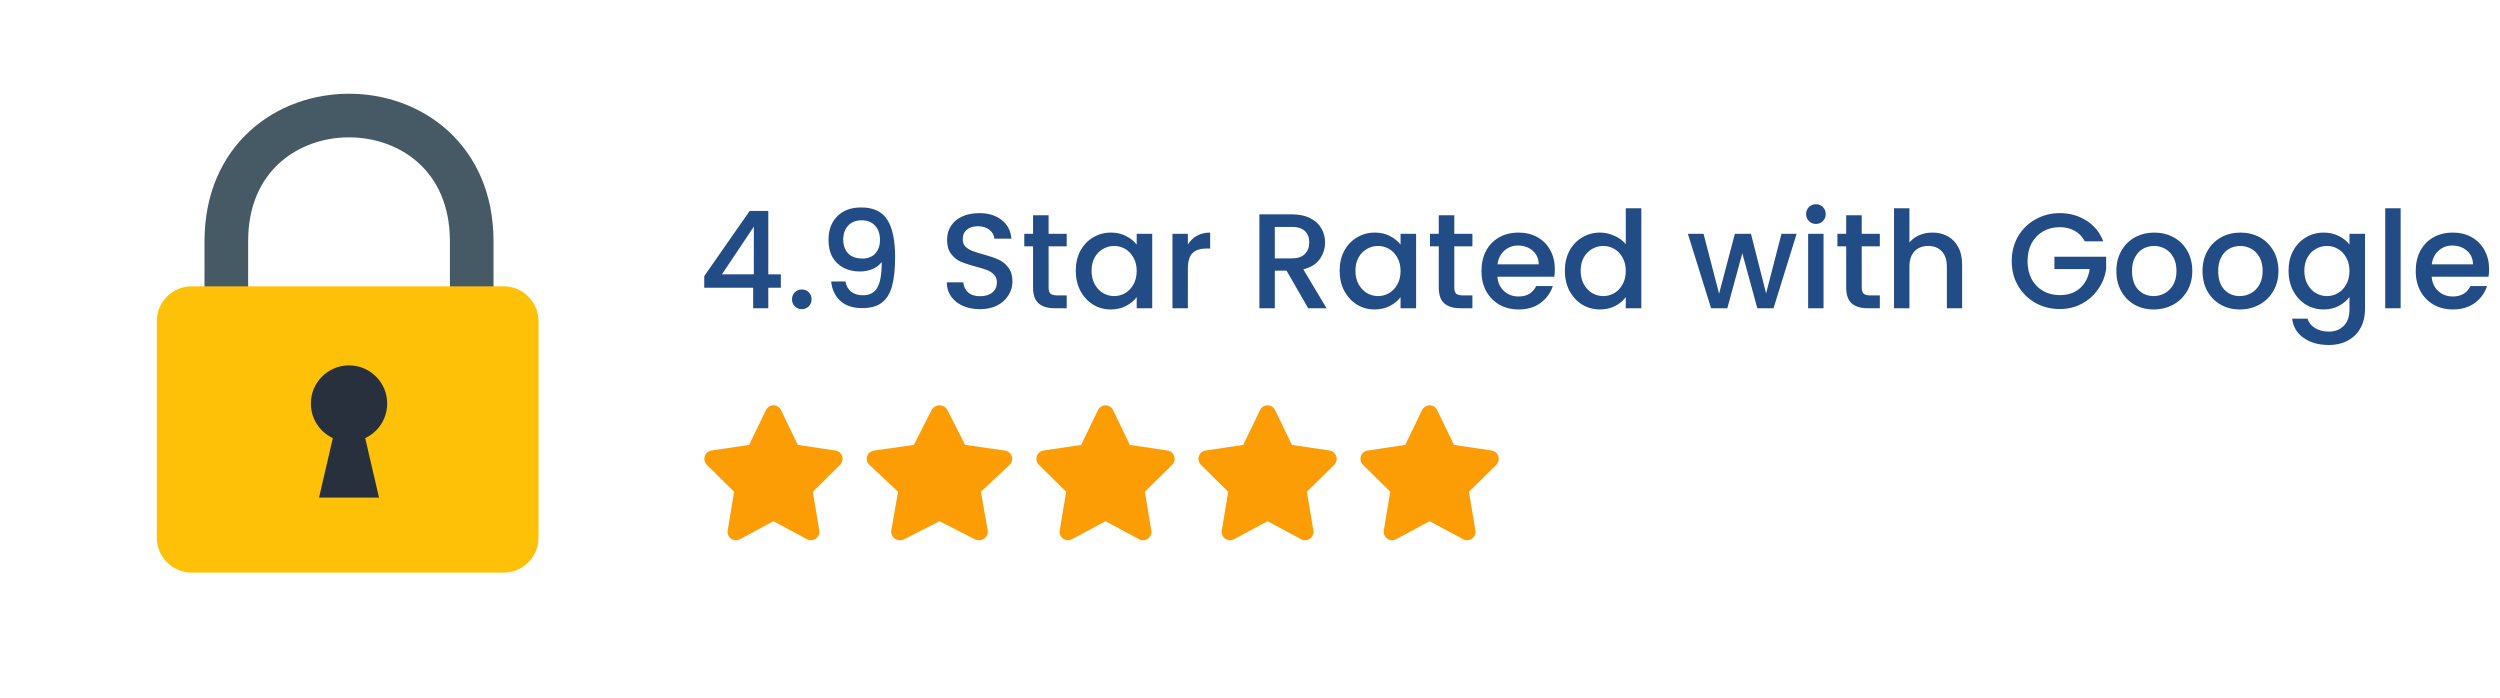 <svg width="401" height="112" viewBox="0 0 401 112" fill="none" xmlns="http://www.w3.org/2000/svg">
<path d="M112.962 46.148V44.284L120.244 33.839H123.234V44.002H125.25V46.148H123.234V49.441H120.807V46.148H112.962ZM120.915 36.352L115.801 44.002H120.915V36.352ZM128.618 49.593C128.171 49.593 127.795 49.441 127.492 49.138C127.188 48.835 127.036 48.459 127.036 48.011C127.036 47.563 127.188 47.188 127.492 46.884C127.795 46.581 128.171 46.429 128.618 46.429C129.052 46.429 129.42 46.581 129.724 46.884C130.027 47.188 130.179 47.563 130.179 48.011C130.179 48.459 130.027 48.835 129.724 49.138C129.42 49.441 129.052 49.593 128.618 49.593ZM135.601 45.151C135.745 45.873 136.056 46.422 136.533 46.798C137.01 47.173 137.653 47.361 138.462 47.361C139.487 47.361 140.239 46.956 140.715 46.148C141.192 45.338 141.43 43.959 141.43 42.008C141.084 42.499 140.593 42.882 139.957 43.157C139.336 43.417 138.657 43.547 137.92 43.547C136.981 43.547 136.128 43.359 135.363 42.983C134.597 42.593 133.99 42.023 133.542 41.272C133.109 40.506 132.892 39.581 132.892 38.498C132.892 36.908 133.354 35.644 134.279 34.705C135.218 33.752 136.504 33.275 138.136 33.275C140.101 33.275 141.495 33.932 142.319 35.247C143.157 36.547 143.576 38.548 143.576 41.25C143.576 43.114 143.417 44.638 143.099 45.822C142.796 47.007 142.261 47.903 141.495 48.51C140.73 49.116 139.668 49.42 138.31 49.42C136.764 49.42 135.572 49.015 134.734 48.206C133.896 47.397 133.427 46.379 133.326 45.151H135.601ZM138.353 41.467C139.22 41.467 139.899 41.199 140.39 40.665C140.896 40.116 141.149 39.393 141.149 38.498C141.149 37.501 140.881 36.728 140.347 36.179C139.827 35.615 139.112 35.334 138.201 35.334C137.291 35.334 136.569 35.623 136.034 36.201C135.514 36.764 135.254 37.508 135.254 38.433C135.254 39.314 135.507 40.044 136.013 40.621C136.533 41.185 137.313 41.467 138.353 41.467ZM157.197 49.593C156.185 49.593 155.275 49.42 154.466 49.073C153.657 48.712 153.021 48.206 152.559 47.556C152.097 46.906 151.866 46.148 151.866 45.281H154.509C154.567 45.931 154.82 46.465 155.268 46.884C155.73 47.303 156.373 47.513 157.197 47.513C158.049 47.513 158.714 47.31 159.19 46.906C159.667 46.487 159.905 45.952 159.905 45.302C159.905 44.797 159.754 44.385 159.45 44.067C159.161 43.749 158.793 43.504 158.345 43.33C157.912 43.157 157.305 42.969 156.525 42.767C155.542 42.507 154.741 42.247 154.119 41.987C153.513 41.712 152.992 41.293 152.559 40.73C152.126 40.166 151.909 39.415 151.909 38.476C151.909 37.609 152.126 36.851 152.559 36.201C152.992 35.55 153.599 35.052 154.379 34.705C155.16 34.359 156.062 34.185 157.088 34.185C158.547 34.185 159.739 34.554 160.664 35.29C161.603 36.013 162.123 37.01 162.224 38.281H159.494C159.45 37.732 159.19 37.262 158.714 36.872C158.237 36.482 157.608 36.287 156.828 36.287C156.12 36.287 155.542 36.468 155.095 36.829C154.647 37.19 154.423 37.71 154.423 38.389C154.423 38.852 154.56 39.234 154.834 39.538C155.123 39.827 155.485 40.058 155.918 40.231C156.351 40.405 156.944 40.593 157.695 40.795C158.692 41.069 159.501 41.344 160.122 41.618C160.758 41.893 161.292 42.319 161.726 42.897C162.174 43.46 162.398 44.219 162.398 45.172C162.398 45.938 162.188 46.66 161.769 47.339C161.365 48.018 160.765 48.567 159.97 48.986C159.19 49.391 158.266 49.593 157.197 49.593ZM168.195 39.516V46.126C168.195 46.574 168.296 46.899 168.498 47.101C168.715 47.289 169.076 47.383 169.582 47.383H171.099V49.441H169.148C168.036 49.441 167.184 49.181 166.591 48.661C165.999 48.141 165.703 47.296 165.703 46.126V39.516H164.294V37.501H165.703V34.532H168.195V37.501H171.099V39.516H168.195ZM172.552 43.417C172.552 42.218 172.798 41.156 173.289 40.231C173.795 39.307 174.474 38.592 175.326 38.086C176.193 37.566 177.146 37.306 178.187 37.306C179.126 37.306 179.942 37.494 180.635 37.869C181.343 38.23 181.907 38.685 182.326 39.234V37.501H184.818V49.441H182.326V47.664C181.907 48.228 181.336 48.697 180.614 49.073C179.891 49.449 179.068 49.636 178.143 49.636C177.117 49.636 176.178 49.376 175.326 48.856C174.474 48.322 173.795 47.585 173.289 46.646C172.798 45.692 172.552 44.616 172.552 43.417ZM182.326 43.46C182.326 42.637 182.152 41.922 181.806 41.315C181.473 40.708 181.033 40.246 180.484 39.928C179.935 39.61 179.342 39.451 178.707 39.451C178.071 39.451 177.479 39.61 176.93 39.928C176.381 40.231 175.933 40.686 175.586 41.293C175.254 41.886 175.088 42.593 175.088 43.417C175.088 44.24 175.254 44.963 175.586 45.584C175.933 46.205 176.381 46.682 176.93 47.014C177.493 47.332 178.085 47.491 178.707 47.491C179.342 47.491 179.935 47.332 180.484 47.014C181.033 46.696 181.473 46.234 181.806 45.627C182.152 45.006 182.326 44.284 182.326 43.46ZM190.533 39.234C190.894 38.628 191.371 38.158 191.963 37.826C192.57 37.479 193.285 37.306 194.109 37.306V39.863H193.48C192.512 39.863 191.776 40.108 191.27 40.6C190.779 41.091 190.533 41.943 190.533 43.157V49.441H188.063V37.501H190.533V39.234ZM209.832 49.441L206.365 43.417H204.479V49.441H202.009V34.38H207.21C208.366 34.38 209.341 34.583 210.136 34.987C210.945 35.392 211.544 35.933 211.934 36.612C212.339 37.291 212.541 38.05 212.541 38.888C212.541 39.87 212.252 40.766 211.674 41.575C211.111 42.37 210.237 42.911 209.052 43.2L212.779 49.441H209.832ZM204.479 41.445H207.21C208.135 41.445 208.828 41.214 209.29 40.751C209.767 40.289 210.005 39.668 210.005 38.888C210.005 38.108 209.774 37.501 209.312 37.067C208.85 36.62 208.149 36.396 207.21 36.396H204.479V41.445ZM214.878 43.417C214.878 42.218 215.123 41.156 215.615 40.231C216.12 39.307 216.799 38.592 217.652 38.086C218.519 37.566 219.472 37.306 220.512 37.306C221.451 37.306 222.268 37.494 222.961 37.869C223.669 38.23 224.232 38.685 224.651 39.234V37.501H227.143V49.441H224.651V47.664C224.232 48.228 223.662 48.697 222.939 49.073C222.217 49.449 221.394 49.636 220.469 49.636C219.443 49.636 218.504 49.376 217.652 48.856C216.799 48.322 216.12 47.585 215.615 46.646C215.123 45.692 214.878 44.616 214.878 43.417ZM224.651 43.46C224.651 42.637 224.478 41.922 224.131 41.315C223.799 40.708 223.358 40.246 222.809 39.928C222.26 39.61 221.668 39.451 221.032 39.451C220.397 39.451 219.804 39.61 219.255 39.928C218.706 40.231 218.258 40.686 217.912 41.293C217.579 41.886 217.413 42.593 217.413 43.417C217.413 44.24 217.579 44.963 217.912 45.584C218.258 46.205 218.706 46.682 219.255 47.014C219.819 47.332 220.411 47.491 221.032 47.491C221.668 47.491 222.26 47.332 222.809 47.014C223.358 46.696 223.799 46.234 224.131 45.627C224.478 45.006 224.651 44.284 224.651 43.46ZM233.271 39.516V46.126C233.271 46.574 233.372 46.899 233.574 47.101C233.791 47.289 234.152 47.383 234.657 47.383H236.174V49.441H234.224C233.112 49.441 232.259 49.181 231.667 48.661C231.075 48.141 230.778 47.296 230.778 46.126V39.516H229.37V37.501H230.778V34.532H233.271V37.501H236.174V39.516H233.271ZM249.395 43.179C249.395 43.626 249.366 44.031 249.308 44.392H240.185C240.257 45.346 240.611 46.111 241.247 46.689C241.883 47.267 242.663 47.556 243.587 47.556C244.917 47.556 245.856 47 246.405 45.887H249.07C248.709 46.985 248.052 47.888 247.098 48.596C246.159 49.29 244.989 49.636 243.587 49.636C242.446 49.636 241.42 49.384 240.51 48.878C239.614 48.358 238.906 47.636 238.386 46.711C237.881 45.772 237.628 44.688 237.628 43.46C237.628 42.232 237.874 41.156 238.365 40.231C238.87 39.292 239.571 38.57 240.467 38.064C241.377 37.559 242.417 37.306 243.587 37.306C244.714 37.306 245.718 37.551 246.6 38.043C247.481 38.534 248.167 39.227 248.658 40.123C249.15 41.004 249.395 42.023 249.395 43.179ZM246.816 42.398C246.802 41.488 246.477 40.759 245.841 40.21C245.205 39.661 244.418 39.386 243.479 39.386C242.627 39.386 241.897 39.661 241.29 40.21C240.683 40.744 240.322 41.474 240.207 42.398H246.816ZM251.003 43.417C251.003 42.218 251.248 41.156 251.74 40.231C252.245 39.307 252.924 38.592 253.777 38.086C254.644 37.566 255.604 37.306 256.659 37.306C257.439 37.306 258.205 37.479 258.956 37.826C259.722 38.158 260.328 38.606 260.776 39.169V33.405H263.268V49.441H260.776V47.643C260.372 48.221 259.808 48.697 259.086 49.073C258.378 49.449 257.562 49.636 256.637 49.636C255.597 49.636 254.644 49.376 253.777 48.856C252.924 48.322 252.245 47.585 251.74 46.646C251.248 45.692 251.003 44.616 251.003 43.417ZM260.776 43.46C260.776 42.637 260.603 41.922 260.256 41.315C259.924 40.708 259.483 40.246 258.934 39.928C258.385 39.61 257.793 39.451 257.157 39.451C256.522 39.451 255.929 39.61 255.38 39.928C254.831 40.231 254.383 40.686 254.037 41.293C253.704 41.886 253.538 42.593 253.538 43.417C253.538 44.24 253.704 44.963 254.037 45.584C254.383 46.205 254.831 46.682 255.38 47.014C255.944 47.332 256.536 47.491 257.157 47.491C257.793 47.491 258.385 47.332 258.934 47.014C259.483 46.696 259.924 46.234 260.256 45.627C260.603 45.006 260.776 44.284 260.776 43.46ZM288.179 37.501L284.473 49.441H281.873L279.467 40.621L277.062 49.441H274.461L270.734 37.501H273.248L275.74 47.101L278.275 37.501H280.854L283.281 47.058L285.752 37.501H288.179ZM291.282 35.919C290.834 35.919 290.459 35.767 290.155 35.464C289.852 35.16 289.7 34.785 289.7 34.337C289.7 33.889 289.852 33.513 290.155 33.21C290.459 32.907 290.834 32.755 291.282 32.755C291.716 32.755 292.084 32.907 292.387 33.21C292.691 33.513 292.842 33.889 292.842 34.337C292.842 34.785 292.691 35.16 292.387 35.464C292.084 35.767 291.716 35.919 291.282 35.919ZM292.496 37.501V49.441H290.025V37.501H292.496ZM298.621 39.516V46.126C298.621 46.574 298.723 46.899 298.925 47.101C299.142 47.289 299.503 47.383 300.008 47.383H301.525V49.441H299.575C298.462 49.441 297.61 49.181 297.018 48.661C296.425 48.141 296.129 47.296 296.129 46.126V39.516H294.721V37.501H296.129V34.532H298.621V37.501H301.525V39.516H298.621ZM309.978 37.306C310.889 37.306 311.698 37.501 312.406 37.891C313.128 38.281 313.691 38.859 314.096 39.625C314.515 40.39 314.724 41.315 314.724 42.398V49.441H312.276V42.767C312.276 41.698 312.008 40.882 311.474 40.318C310.939 39.74 310.21 39.451 309.285 39.451C308.36 39.451 307.624 39.74 307.075 40.318C306.54 40.882 306.273 41.698 306.273 42.767V49.441H303.802V33.405H306.273V38.888C306.692 38.382 307.219 37.992 307.855 37.718C308.505 37.443 309.213 37.306 309.978 37.306ZM334.405 38.714C334.015 37.963 333.473 37.4 332.78 37.024C332.086 36.634 331.285 36.439 330.374 36.439C329.378 36.439 328.489 36.663 327.709 37.111C326.929 37.559 326.315 38.194 325.867 39.018C325.434 39.841 325.217 40.795 325.217 41.878C325.217 42.962 325.434 43.923 325.867 44.761C326.315 45.584 326.929 46.22 327.709 46.668C328.489 47.115 329.378 47.339 330.374 47.339C331.718 47.339 332.809 46.964 333.647 46.212C334.485 45.461 334.998 44.443 335.185 43.157H329.529V41.185H337.829V43.114C337.67 44.284 337.251 45.36 336.572 46.343C335.908 47.325 335.034 48.112 333.95 48.705C332.881 49.282 331.689 49.571 330.374 49.571C328.959 49.571 327.666 49.246 326.495 48.596C325.325 47.932 324.393 47.014 323.7 45.844C323.021 44.674 322.681 43.352 322.681 41.878C322.681 40.405 323.021 39.083 323.7 37.913C324.393 36.742 325.325 35.832 326.495 35.182C327.68 34.517 328.973 34.185 330.374 34.185C331.978 34.185 333.401 34.583 334.644 35.377C335.901 36.157 336.811 37.27 337.374 38.714H334.405ZM345.445 49.636C344.318 49.636 343.3 49.384 342.39 48.878C341.479 48.358 340.764 47.636 340.244 46.711C339.724 45.772 339.464 44.688 339.464 43.46C339.464 42.247 339.731 41.17 340.266 40.231C340.8 39.292 341.53 38.57 342.455 38.064C343.379 37.559 344.412 37.306 345.553 37.306C346.695 37.306 347.728 37.559 348.652 38.064C349.577 38.57 350.307 39.292 350.841 40.231C351.376 41.17 351.643 42.247 351.643 43.46C351.643 44.674 351.368 45.75 350.819 46.689C350.27 47.628 349.519 48.358 348.566 48.878C347.627 49.384 346.586 49.636 345.445 49.636ZM345.445 47.491C346.081 47.491 346.673 47.339 347.222 47.036C347.786 46.733 348.241 46.278 348.587 45.671C348.934 45.064 349.107 44.327 349.107 43.46C349.107 42.593 348.941 41.864 348.609 41.272C348.277 40.665 347.836 40.21 347.287 39.906C346.738 39.603 346.146 39.451 345.51 39.451C344.874 39.451 344.282 39.603 343.733 39.906C343.199 40.21 342.772 40.665 342.455 41.272C342.137 41.864 341.978 42.593 341.978 43.46C341.978 44.746 342.303 45.743 342.953 46.451C343.618 47.144 344.448 47.491 345.445 47.491ZM359.264 49.636C358.138 49.636 357.119 49.384 356.209 48.878C355.299 48.358 354.584 47.636 354.063 46.711C353.543 45.772 353.283 44.688 353.283 43.46C353.283 42.247 353.551 41.17 354.085 40.231C354.62 39.292 355.349 38.57 356.274 38.064C357.199 37.559 358.231 37.306 359.373 37.306C360.514 37.306 361.547 37.559 362.472 38.064C363.396 38.57 364.126 39.292 364.66 40.231C365.195 41.17 365.462 42.247 365.462 43.46C365.462 44.674 365.188 45.75 364.639 46.689C364.09 47.628 363.339 48.358 362.385 48.878C361.446 49.384 360.406 49.636 359.264 49.636ZM359.264 47.491C359.9 47.491 360.492 47.339 361.041 47.036C361.605 46.733 362.06 46.278 362.407 45.671C362.753 45.064 362.927 44.327 362.927 43.46C362.927 42.593 362.761 41.864 362.428 41.272C362.096 40.665 361.655 40.21 361.106 39.906C360.557 39.603 359.965 39.451 359.329 39.451C358.694 39.451 358.101 39.603 357.552 39.906C357.018 40.21 356.592 40.665 356.274 41.272C355.956 41.864 355.797 42.593 355.797 43.46C355.797 44.746 356.122 45.743 356.772 46.451C357.437 47.144 358.268 47.491 359.264 47.491ZM372.715 37.306C373.64 37.306 374.456 37.494 375.164 37.869C375.887 38.23 376.45 38.685 376.855 39.234V37.501H379.347V49.636C379.347 50.734 379.115 51.71 378.653 52.562C378.191 53.429 377.519 54.108 376.638 54.599C375.771 55.09 374.731 55.336 373.517 55.336C371.899 55.336 370.556 54.953 369.486 54.187C368.417 53.436 367.811 52.41 367.666 51.11H370.115C370.303 51.731 370.7 52.23 371.307 52.605C371.928 52.995 372.665 53.19 373.517 53.19C374.514 53.19 375.316 52.887 375.923 52.28C376.544 51.673 376.855 50.792 376.855 49.636V47.643C376.436 48.206 375.865 48.683 375.143 49.073C374.435 49.449 373.626 49.636 372.715 49.636C371.675 49.636 370.722 49.376 369.855 48.856C369.002 48.322 368.323 47.585 367.818 46.646C367.327 45.692 367.081 44.616 367.081 43.417C367.081 42.218 367.327 41.156 367.818 40.231C368.323 39.307 369.002 38.592 369.855 38.086C370.722 37.566 371.675 37.306 372.715 37.306ZM376.855 43.46C376.855 42.637 376.681 41.922 376.334 41.315C376.002 40.708 375.561 40.246 375.012 39.928C374.463 39.61 373.871 39.451 373.235 39.451C372.6 39.451 372.007 39.61 371.458 39.928C370.909 40.231 370.462 40.686 370.115 41.293C369.783 41.886 369.616 42.593 369.616 43.417C369.616 44.24 369.783 44.963 370.115 45.584C370.462 46.205 370.909 46.682 371.458 47.014C372.022 47.332 372.614 47.491 373.235 47.491C373.871 47.491 374.463 47.332 375.012 47.014C375.561 46.696 376.002 46.234 376.334 45.627C376.681 45.006 376.855 44.284 376.855 43.46ZM385.062 33.405V49.441H382.591V33.405H385.062ZM399.249 43.179C399.249 43.626 399.22 44.031 399.162 44.392H390.039C390.111 45.346 390.465 46.111 391.101 46.689C391.737 47.267 392.517 47.556 393.441 47.556C394.771 47.556 395.71 47 396.259 45.887H398.924C398.563 46.985 397.906 47.888 396.952 48.596C396.013 49.29 394.843 49.636 393.441 49.636C392.3 49.636 391.274 49.384 390.364 48.878C389.468 48.358 388.761 47.636 388.24 46.711C387.735 45.772 387.482 44.688 387.482 43.46C387.482 42.232 387.728 41.156 388.219 40.231C388.724 39.292 389.425 38.57 390.321 38.064C391.231 37.559 392.271 37.306 393.441 37.306C394.568 37.306 395.572 37.551 396.454 38.043C397.335 38.534 398.021 39.227 398.512 40.123C399.004 41.004 399.249 42.023 399.249 43.179ZM396.67 42.398C396.656 41.488 396.331 40.759 395.695 40.21C395.06 39.661 394.272 39.386 393.333 39.386C392.481 39.386 391.751 39.661 391.144 40.21C390.538 40.744 390.176 41.474 390.061 42.398H396.67Z" fill="#224C85"/>
<g clip-path="url(#clip0_1273_727)">
<path d="M127.972 71.365L134.007 72.261C134.506 72.333 134.926 72.688 135.086 73.174C135.245 73.665 135.115 74.197 134.754 74.561L130.379 78.88L131.412 85.077C131.496 85.584 131.29 86.1 130.87 86.4C130.454 86.7 129.904 86.738 129.455 86.497L124.063 83.602L118.676 86.497C118.222 86.738 117.672 86.7 117.256 86.4C116.84 86.1 116.631 85.584 116.719 85.077L117.752 78.88L113.375 74.561C113.014 74.197 112.885 73.665 113.044 73.174C113.202 72.688 113.621 72.333 114.124 72.261L120.154 71.365L122.858 65.772C123.08 65.306 123.551 65.011 124.063 65.011C124.58 65.011 125.05 65.306 125.272 65.772L127.972 71.365Z" fill="#FC9D05"/>
</g>
<g clip-path="url(#clip1_1273_727)">
<path d="M154.808 71.365L161.16 72.261C161.686 72.333 162.128 72.688 162.296 73.174C162.464 73.665 162.327 74.197 161.947 74.561L157.341 78.88L158.428 85.077C158.517 85.584 158.3 86.1 157.858 86.4C157.42 86.7 156.841 86.738 156.368 86.497L150.693 83.602L145.022 86.497C144.544 86.738 143.965 86.7 143.528 86.4C143.09 86.1 142.869 85.584 142.962 85.077L144.049 78.88L139.443 74.561C139.062 74.197 138.927 73.665 139.094 73.174C139.261 72.688 139.701 72.333 140.231 72.261L146.578 71.365L149.424 65.772C149.659 65.306 150.154 65.011 150.693 65.011C151.237 65.011 151.732 65.306 151.966 65.772L154.808 71.365Z" fill="#FC9D05"/>
</g>
<g clip-path="url(#clip2_1273_727)">
<path d="M181.232 71.365L187.266 72.261C187.766 72.333 188.186 72.688 188.346 73.174C188.505 73.665 188.375 74.197 188.014 74.561L183.638 78.88L184.671 85.077C184.755 85.584 184.55 86.1 184.13 86.4C183.714 86.7 183.164 86.738 182.715 86.497L177.323 83.602L171.935 86.497C171.482 86.738 170.932 86.7 170.516 86.4C170.1 86.1 169.89 85.584 169.978 85.077L171.011 78.88L166.635 74.561C166.274 74.197 166.145 73.665 166.304 73.174C166.462 72.688 166.881 72.333 167.384 72.261L173.413 71.365L176.118 65.772C176.34 65.306 176.811 65.011 177.323 65.011C177.839 65.011 178.31 65.306 178.532 65.772L181.232 71.365Z" fill="#FC9D05"/>
</g>
<g clip-path="url(#clip3_1273_727)">
<path d="M207.224 71.365L213.259 72.261C213.758 72.333 214.178 72.688 214.338 73.174C214.497 73.665 214.367 74.197 214.006 74.561L209.631 78.88L210.664 85.077C210.748 85.584 210.542 86.1 210.122 86.4C209.706 86.7 209.156 86.738 208.707 86.497L203.315 83.602L197.927 86.497C197.474 86.738 196.924 86.7 196.508 86.4C196.092 86.1 195.882 85.584 195.971 85.077L197.004 78.88L192.627 74.561C192.266 74.197 192.137 73.665 192.296 73.174C192.454 72.688 192.873 72.333 193.376 72.261L199.406 71.365L202.11 65.772C202.332 65.306 202.803 65.011 203.315 65.011C203.831 65.011 204.302 65.306 204.524 65.772L207.224 71.365Z" fill="#FC9D05"/>
</g>
<g clip-path="url(#clip4_1273_727)">
<path d="M233.218 71.365L239.252 72.261C239.751 72.333 240.171 72.688 240.331 73.174C240.491 73.665 240.36 74.197 239.999 74.561L235.624 78.88L236.657 85.077C236.741 85.584 236.535 86.1 236.115 86.4C235.699 86.7 235.149 86.738 234.7 86.497L229.308 83.602L223.921 86.497C223.467 86.738 222.917 86.7 222.501 86.4C222.086 86.1 221.876 85.584 221.964 85.077L222.997 78.88L218.62 74.561C218.259 74.197 218.13 73.665 218.289 73.174C218.447 72.688 218.866 72.333 219.37 72.261L225.399 71.365L228.103 65.772C228.326 65.306 228.796 65.011 229.308 65.011C229.825 65.011 230.295 65.306 230.518 65.772L233.218 71.365Z" fill="#FC9D05"/>
</g>
<path d="M75.664 46.798V38.707C75.664 11.809 36.301 11.809 36.301 38.707V46.798" stroke="#455A64" stroke-width="6.998"/>
<path d="M80.781 45.923H30.747C27.655 45.923 25.148 48.429 25.148 51.521V86.248C25.148 89.34 27.655 91.846 30.747 91.846H80.781C83.873 91.846 86.38 89.34 86.38 86.248V51.521C86.38 48.429 83.873 45.923 80.781 45.923Z" fill="#FFC107"/>
<path d="M55.983 70.853C59.364 70.853 62.106 68.111 62.106 64.73C62.106 61.348 59.364 58.606 55.983 58.606C52.601 58.606 49.86 61.348 49.86 64.73C49.86 68.111 52.601 70.853 55.983 70.853Z" fill="#29303D"/>
<path d="M57.295 64.73H54.671L51.172 79.819H60.794" fill="#29303D"/>
<defs>
<clipPath id="clip0_1273_727">
<rect width="24.187" height="21.641" fill="white" transform="translate(111.965 65.012)"/>
</clipPath>
<clipPath id="clip1_1273_727">
<rect width="25.46" height="21.641" fill="white" transform="translate(137.958 65.012)"/>
</clipPath>
<clipPath id="clip2_1273_727">
<rect width="24.187" height="21.641" fill="white" transform="translate(165.225 65.012)"/>
</clipPath>
<clipPath id="clip3_1273_727">
<rect width="24.187" height="21.641" fill="white" transform="translate(191.217 65.012)"/>
</clipPath>
<clipPath id="clip4_1273_727">
<rect width="24.187" height="21.641" fill="white" transform="translate(217.21 65.012)"/>
</clipPath>
</defs>
</svg>
